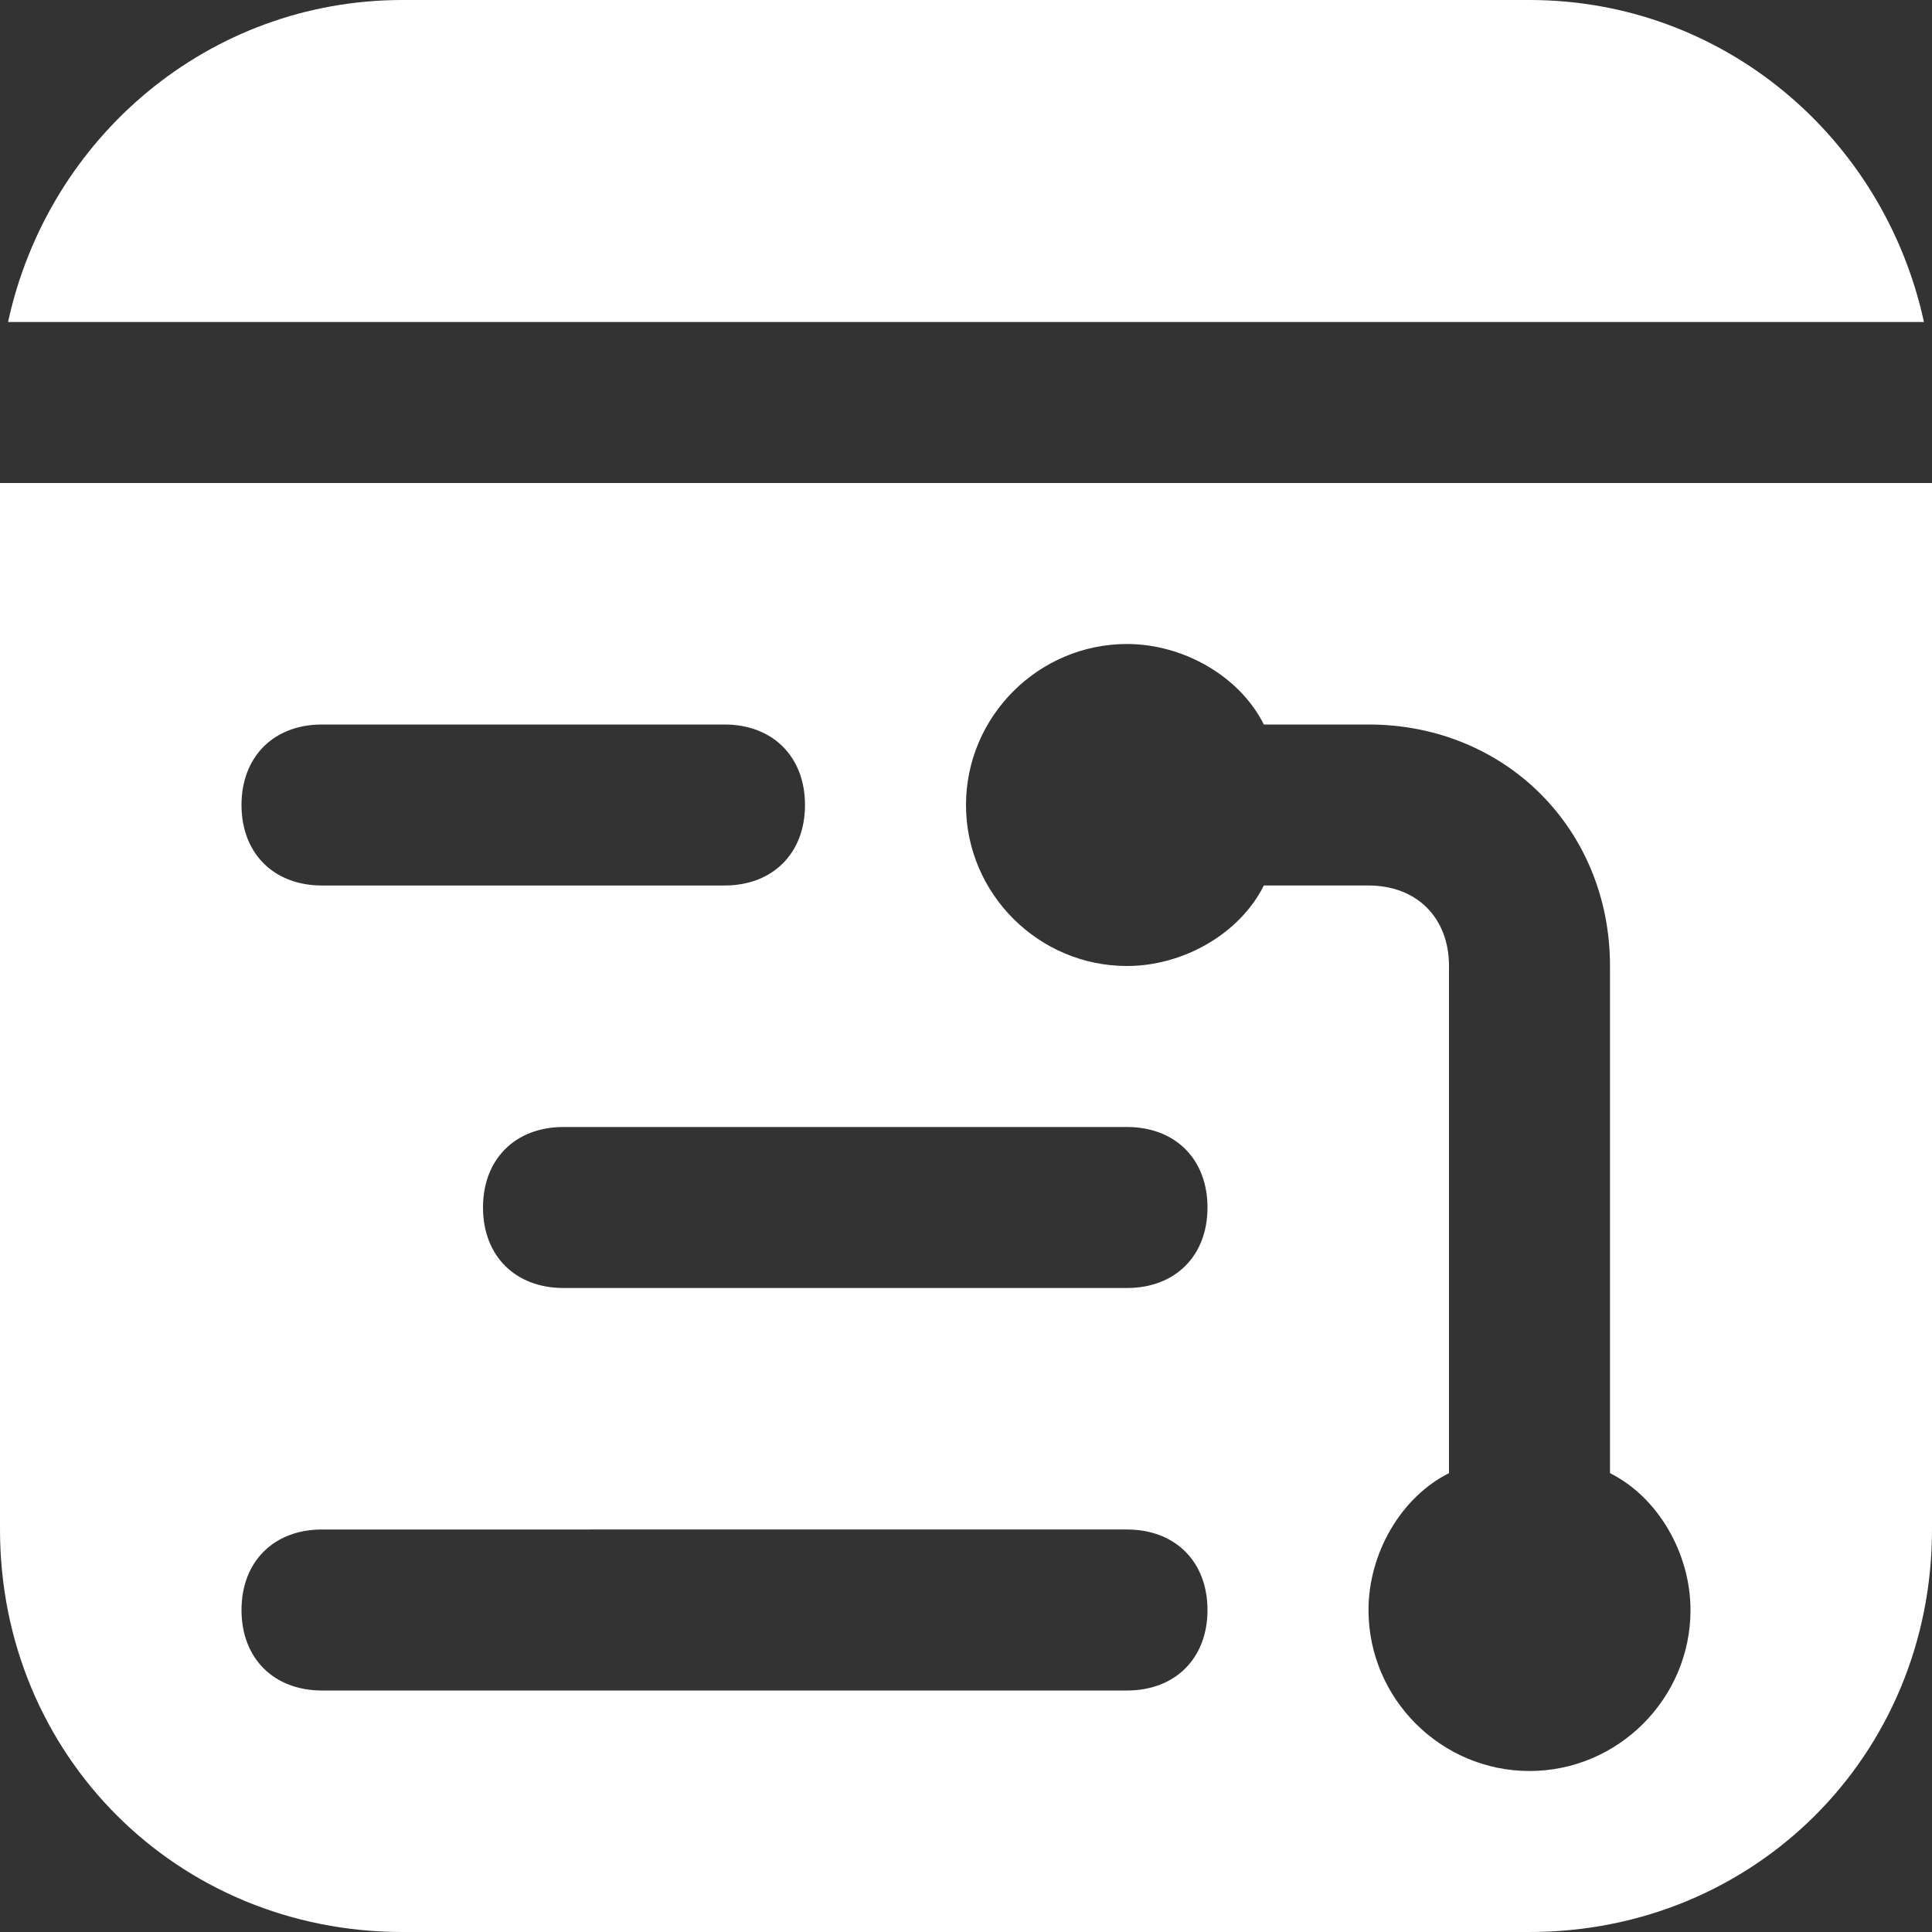 <?xml version="1.0" encoding="utf-8"?>
<!-- Generator: Adobe Illustrator 23.0.3, SVG Export Plug-In . SVG Version: 6.00 Build 0)  -->
<svg version="1.1" id="Layer_1" xmlns="http://www.w3.org/2000/svg" xmlns:xlink="http://www.w3.org/1999/xlink" x="0px" y="0px"
	 viewBox="0 0 24 24" style="enable-background:new 0 0 24 24;" xml:space="preserve">
<rect x="0" y="0" width="24" height="24" fill="#333333" stroke="none"/>
<style type="text/css">
	.st0{fill:#FFFFFF;}
</style>
<path class="st0" d="M0.1,4C0.6,1.7,2.6,0,5,0h14c2.4,0,4.4,1.7,4.9,4H0.1z M24,6v13c0,2.8-2.2,5-5,5H5c-2.8,0-5-2.2-5-5V6H24z
	 M3,10c0,0.6,0.4,1,1,1h5c0.6,0,1-0.4,1-1S9.6,9,9,9H4C3.4,9,3,9.4,3,10z M15,20c0-0.6-0.4-1-1-1H4c-0.6,0-1,0.4-1,1s0.4,1,1,1h10
	C14.6,21,15,20.6,15,20z M15,15c0-0.6-0.4-1-1-1H7c-0.6,0-1,0.4-1,1s0.4,1,1,1h7C14.6,16,15,15.6,15,15z M21,20c0-0.7-0.4-1.4-1-1.7
	V12c0-1.7-1.3-3-3-3h-1.3c-0.3-0.6-1-1-1.7-1c-1.1,0-2,0.9-2,2s0.9,2,2,2c0.7,0,1.4-0.4,1.7-1H17c0.6,0,1,0.4,1,1v6.3
	c-0.6,0.3-1,1-1,1.7c0,1.1,0.9,2,2,2S21,21.1,21,20z"/>
</svg>
